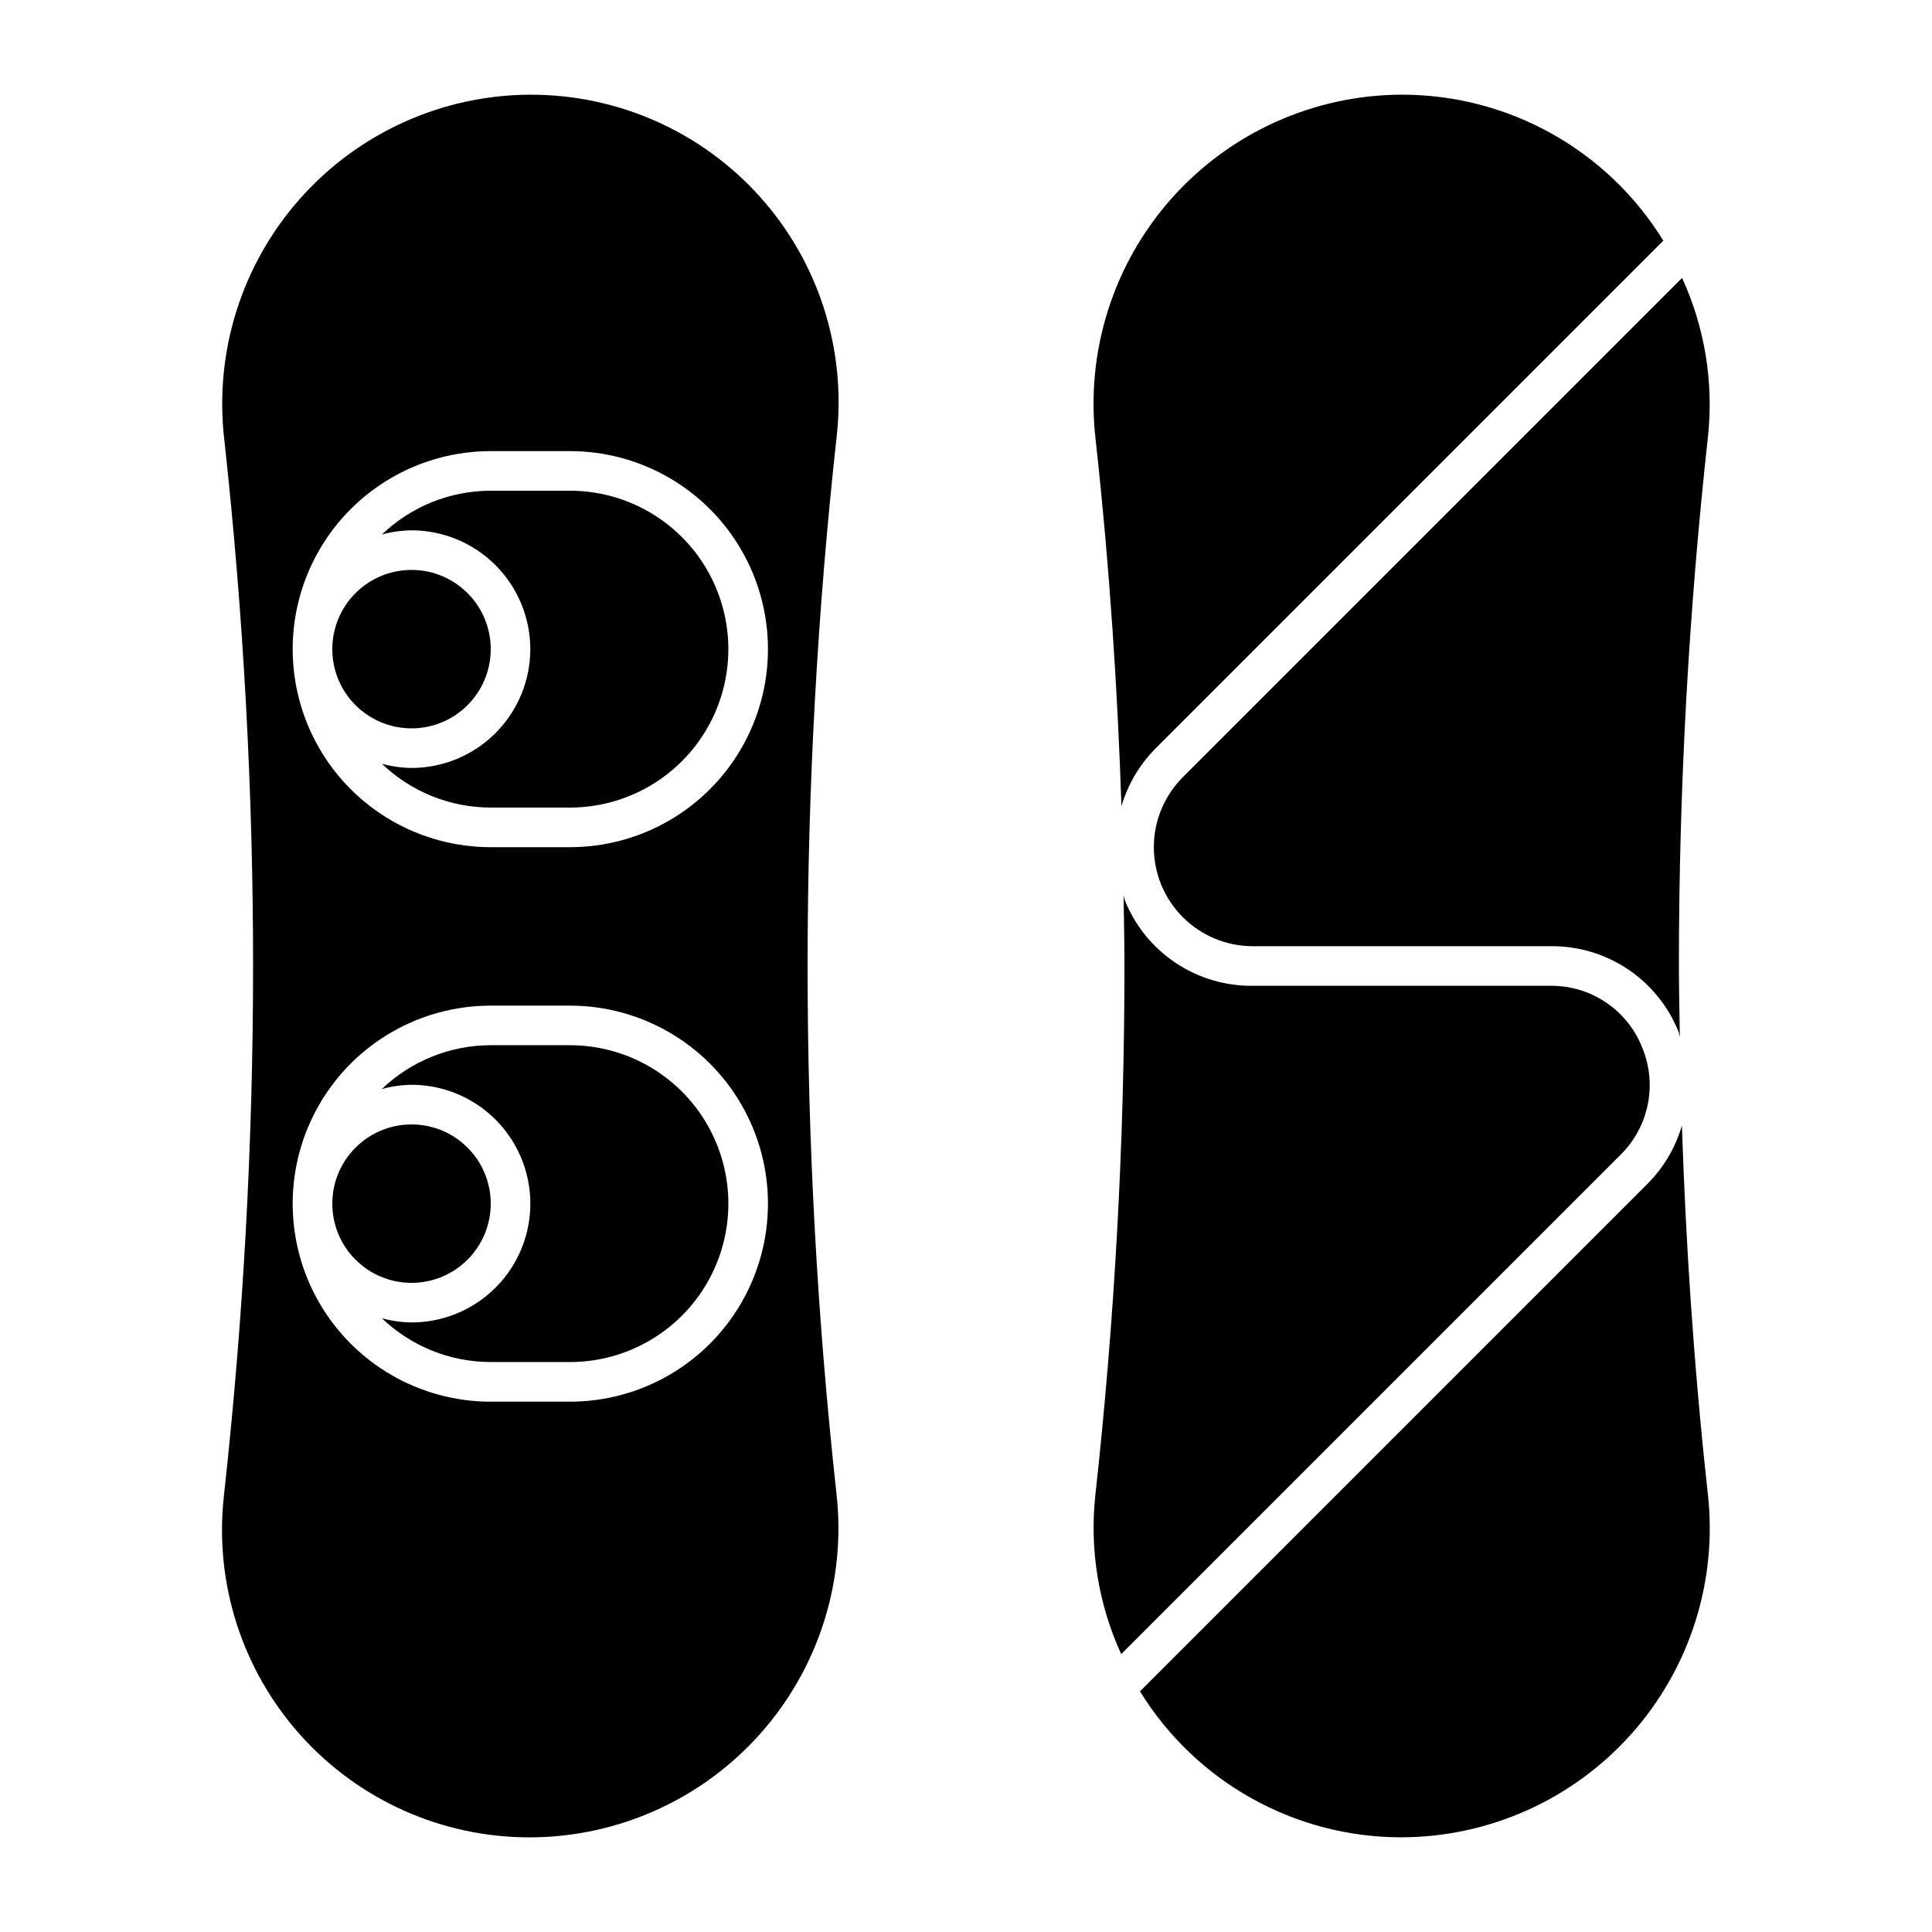 <?xml version="1.0" encoding="UTF-8"?>
<!-- Uploaded to: ICON Repo, www.iconrepo.com, Generator: ICON Repo Mixer Tools -->
<svg fill="#000000" width="800px" height="800px" version="1.1" viewBox="144 144 512 512" xmlns="http://www.w3.org/2000/svg">
 <g>
  <path d="m274.05 316.03c0 11.594-9.398 20.992-20.992 20.992s-20.992-9.398-20.992-20.992 9.398-20.992 20.992-20.992 20.992 9.398 20.992 20.992"/>
  <path d="m274.05 462.98c0 11.59-9.398 20.988-20.992 20.988s-20.992-9.398-20.992-20.988c0-11.594 9.398-20.992 20.992-20.992s20.992 9.398 20.992 20.992"/>
  <path d="m579.12 421.41c-1.941-4.812-5.289-8.93-9.605-11.812-4.32-2.883-9.402-4.398-14.594-4.352h-78.93c-7.273 0.078-14.398-2.039-20.445-6.078-6.051-4.043-10.738-9.812-13.449-16.562-0.18-0.438-0.176-0.895-0.34-1.332 0.09 6.277 0.234 12.68 0.234 18.727-0.008 46.945-2.594 93.855-7.746 140.52-1.488 14.309 0.891 28.758 6.891 41.832l132.32-132.32c3.707-3.648 6.231-8.332 7.238-13.438 1.012-5.102 0.461-10.391-1.578-15.18z"/>
  <path d="m584.8 207.78c-14.801-24.047-41.016-38.695-69.254-38.691h-0.148c-23.316 0.086-45.492 10.109-60.969 27.555-15.473 17.445-22.777 40.66-20.078 63.824 3.793 34.582 5.844 66.965 6.844 97.191h-0.004c1.672-5.68 4.707-10.867 8.836-15.113z"/>
  <path d="m457.45 349.97c-4.914 4.922-7.672 11.59-7.672 18.543 0 6.957 2.762 13.625 7.676 18.543 4.914 4.922 11.582 7.688 18.535 7.695h78.934c7.269-0.078 14.398 2.039 20.445 6.082 6.051 4.039 10.738 9.812 13.449 16.559 0.191 0.461 0.184 0.938 0.355 1.398-0.09-6.297-0.246-12.723-0.246-18.789 0.004-46.949 2.582-93.859 7.727-140.52 1.492-14.309-0.887-28.754-6.887-41.828z"/>
  <path d="m446.11 592.22c14.797 24.047 41.012 38.691 69.25 38.688h0.148-0.004c23.32-0.086 45.496-10.109 60.969-27.555 15.477-17.445 22.781-40.66 20.082-63.824-3.797-34.594-5.836-66.98-6.828-97.227-1.668 5.695-4.707 10.895-8.848 15.145z"/>
  <path d="m284.54 316.03c-0.012 8.348-3.332 16.352-9.234 22.254s-13.906 9.223-22.254 9.234c-2.652-0.035-5.293-0.41-7.848-1.113 7.758 7.438 18.09 11.598 28.84 11.609h20.992c15 0 28.859-8.004 36.359-20.992 7.5-12.992 7.5-28.996 0-41.984-7.5-12.992-21.359-20.992-36.359-20.992h-20.992c-10.75 0.012-21.082 4.168-28.84 11.605 2.555-0.703 5.195-1.074 7.848-1.109 8.348 0.008 16.352 3.328 22.254 9.23 5.902 5.906 9.223 13.91 9.234 22.258z"/>
  <path d="m295.04 420.99h-20.992c-10.75 0.012-21.082 4.168-28.84 11.605 2.555-0.703 5.195-1.078 7.848-1.109 11.25 0 21.645 6 27.27 15.742 5.625 9.742 5.625 21.746 0 31.488s-16.02 15.742-27.27 15.742c-2.652-0.031-5.293-0.406-7.848-1.109 7.758 7.438 18.09 11.594 28.84 11.605h20.992c15 0 28.859-8 36.359-20.992 7.5-12.988 7.5-28.992 0-41.98-7.5-12.992-21.359-20.992-36.359-20.992z"/>
  <path d="m284.63 169.09h-0.148 0.004c-23.32 0.086-45.496 10.109-60.969 27.555-15.477 17.445-22.777 40.66-20.082 63.824 5.082 46.336 7.633 92.918 7.633 139.54-0.008 46.945-2.594 93.855-7.746 140.52-2.543 23.047 4.859 46.082 20.344 63.34 15.488 17.254 37.594 27.094 60.777 27.051h0.148c23.316-0.086 45.496-10.109 60.969-27.555 15.473-17.445 22.777-40.66 20.082-63.824-10.195-93.074-10.16-186.98 0.102-280.05 2.543-23.043-4.856-46.078-20.34-63.336-15.484-17.254-37.586-27.094-60.773-27.055zm10.406 346.37h-20.992c-18.75 0-36.074-10-45.449-26.238-9.375-16.238-9.375-36.242 0-52.48s26.699-26.238 45.449-26.238h20.992c18.75 0 36.074 10 45.449 26.238s9.375 36.242 0 52.48c-9.375 16.238-26.699 26.238-45.449 26.238zm0-146.95-20.992 0.004c-18.75 0-36.074-10.004-45.449-26.242s-9.375-36.242 0-52.48c9.375-16.234 26.699-26.238 45.449-26.238h20.992c18.75 0 36.074 10.004 45.449 26.238 9.375 16.238 9.375 36.242 0 52.48s-26.699 26.242-45.449 26.242z"/>
 </g>
</svg>